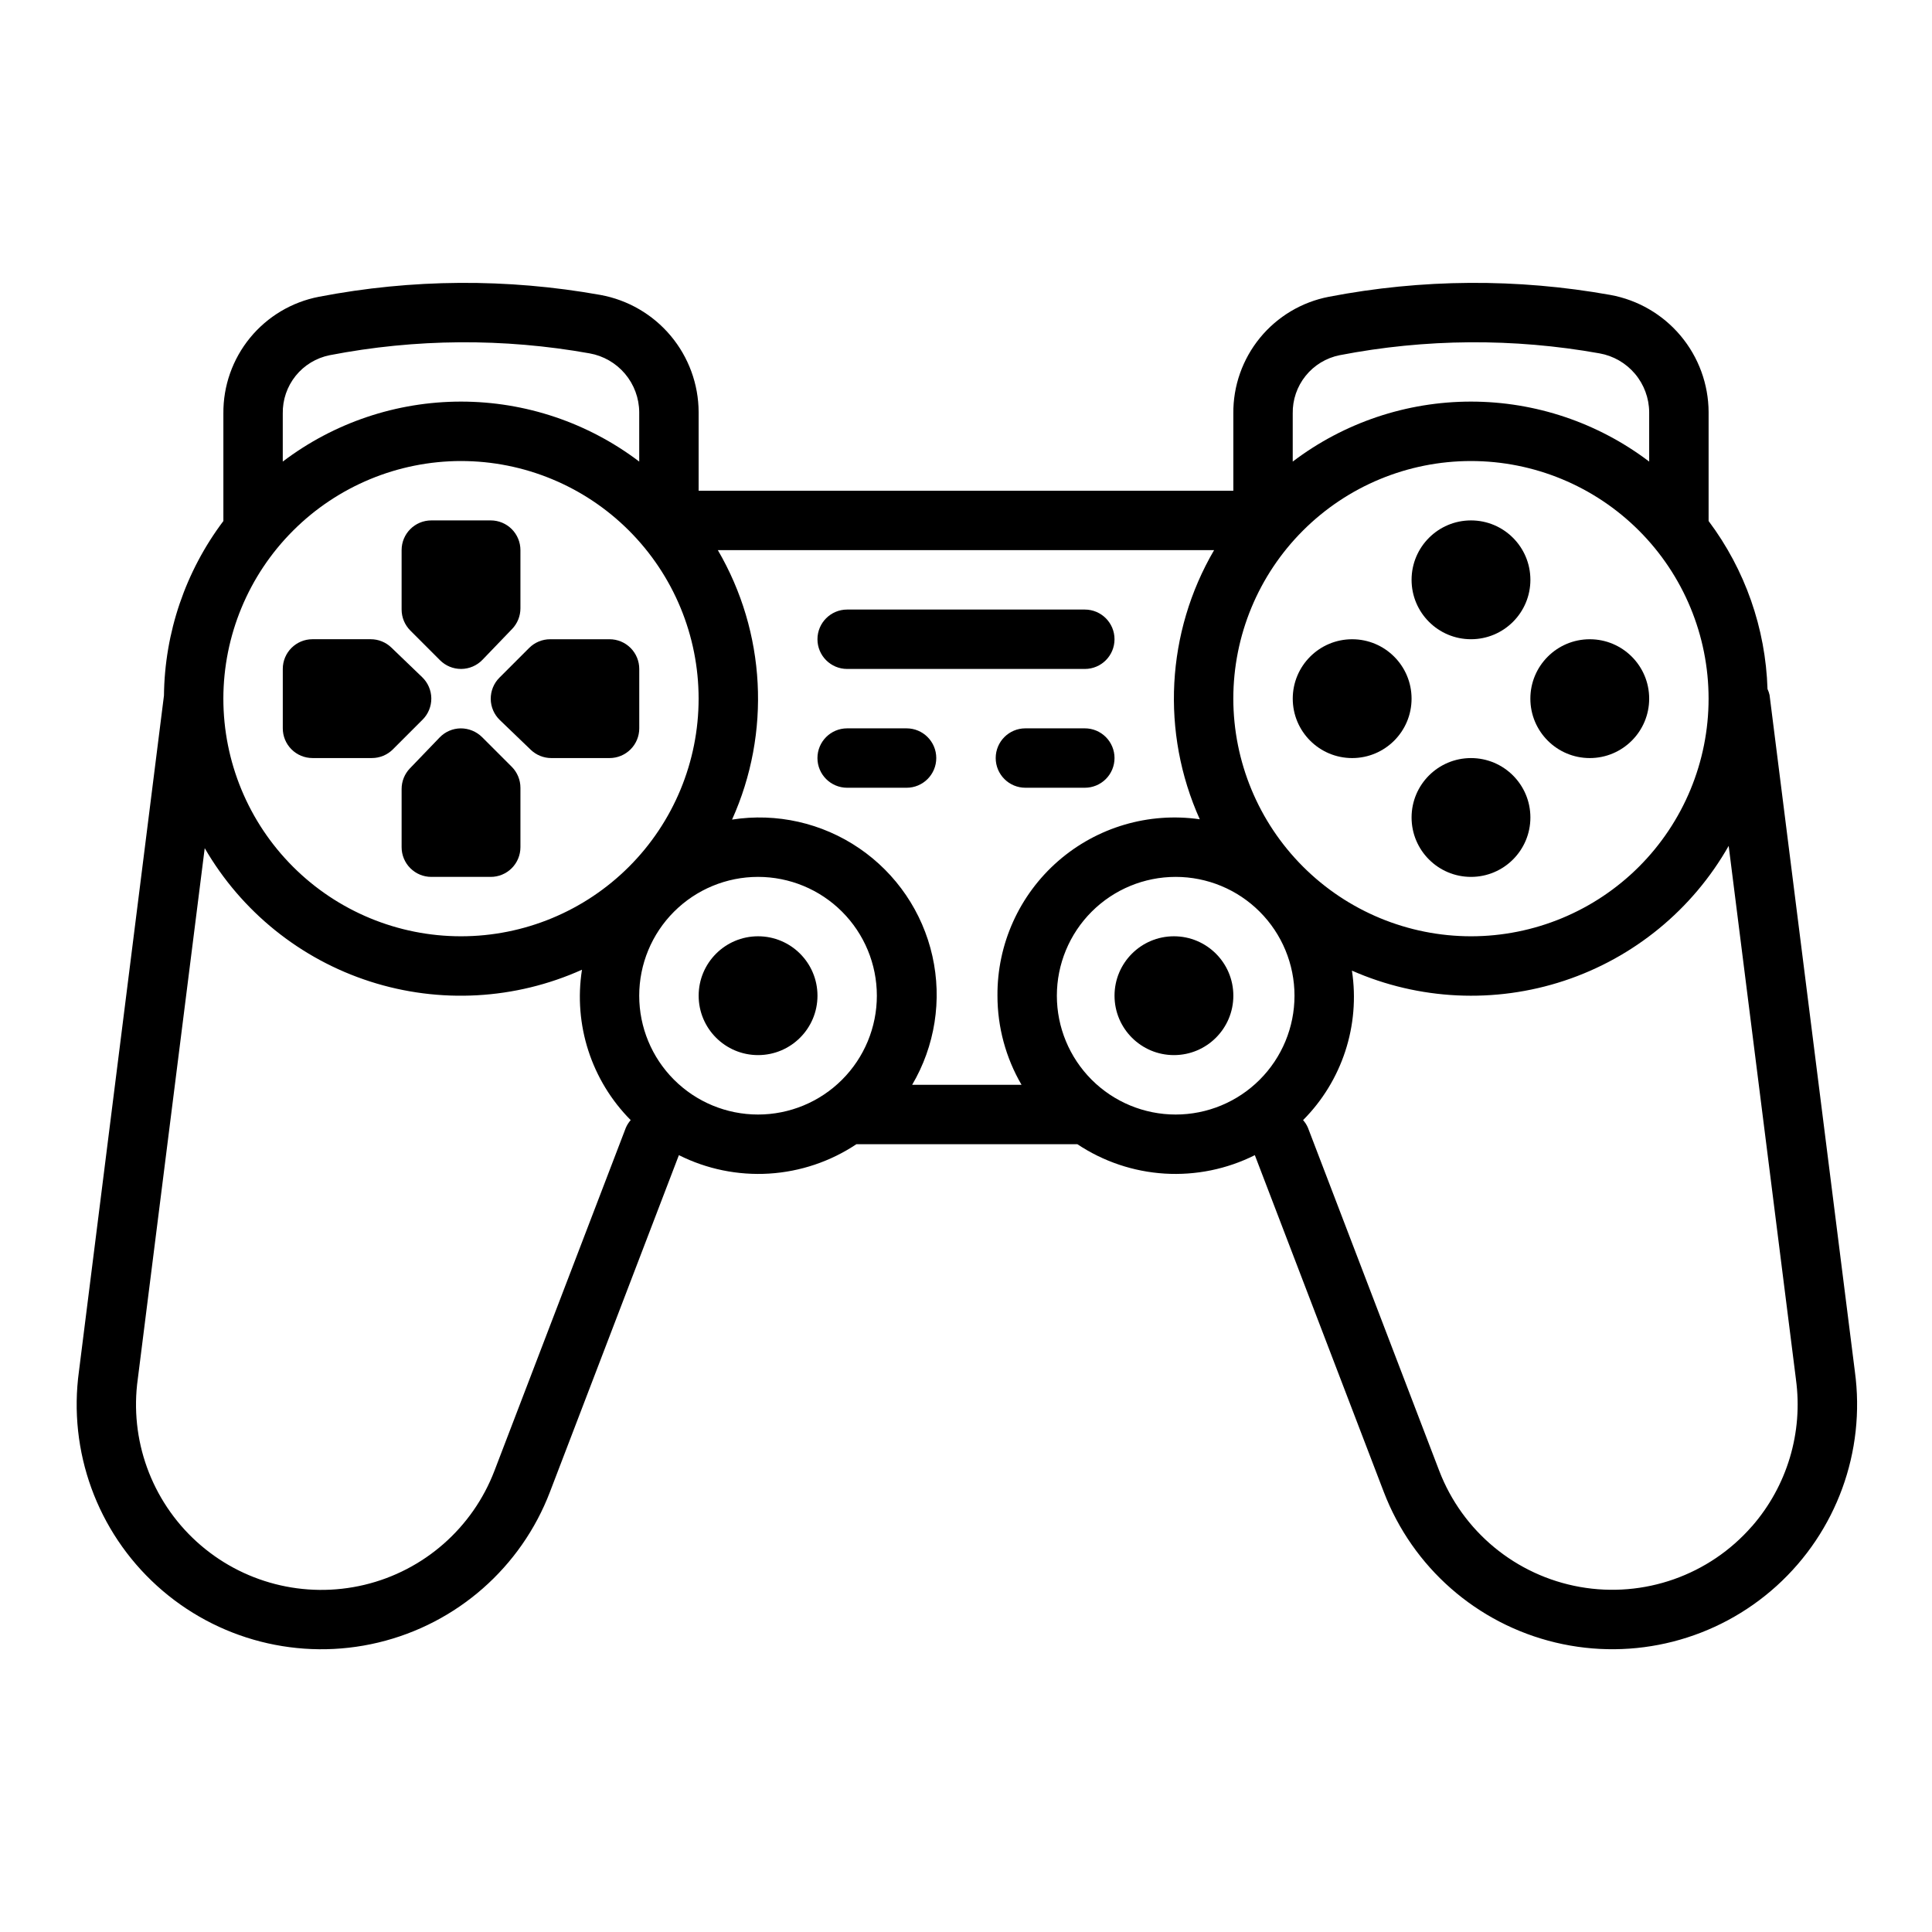 <?xml version="1.0" encoding="UTF-8"?>
<!-- Uploaded to: SVG Repo, www.svgrepo.com, Generator: SVG Repo Mixer Tools -->
<svg fill="#000000" width="800px" height="800px" version="1.1" viewBox="144 144 512 512" xmlns="http://www.w3.org/2000/svg">
 <g>
  <path d="m612.95 328.17c-0.121-0.547-0.305-1.074-0.543-1.574-0.496-16.094-5.949-31.641-15.609-44.52v-0.156-28.703c-0.031-7.398-2.652-14.555-7.406-20.227-4.754-5.672-11.34-9.5-18.621-10.828-24.688-4.422-49.98-4.258-74.609 0.488-7.172 1.383-13.633 5.234-18.258 10.883-4.625 5.652-7.125 12.746-7.059 20.047v20.469h-141.7v-20.832c-0.027-7.398-2.648-14.555-7.402-20.227s-11.34-9.5-18.621-10.828c-24.688-4.422-49.98-4.258-74.609 0.488-7.172 1.383-13.633 5.234-18.258 10.883-4.625 5.652-7.125 12.746-7.059 20.047v28.34 0.156c-10.047 13.344-15.566 29.547-15.746 46.25l-22.527 179.06c-2.918 21.215 4.824 42.5 20.688 56.879 15.863 14.383 37.805 20.008 58.629 15.027 20.828-4.977 37.855-19.914 45.5-39.914l34.172-89.254v0.004c7.398 3.707 15.648 5.394 23.91 4.887 8.262-0.512 16.238-3.195 23.125-7.785h58.57c6.887 4.59 14.863 7.273 23.121 7.785 8.262 0.508 16.508-1.18 23.906-4.887l34.172 89.254v-0.004c7.648 19.992 24.664 34.922 45.477 39.902 20.812 4.984 42.746-0.621 58.617-14.984 15.867-14.359 23.633-35.621 20.75-56.828zm-198.23 103.32h-28.992c6.055-10.281 7.977-22.48 5.367-34.121-2.606-11.645-9.543-21.859-19.402-28.574-9.859-6.719-21.906-9.434-33.691-7.594 10.367-23.012 8.965-49.617-3.766-71.41h131.51c-12.715 21.77-14.129 48.336-3.793 71.328-13.527-1.949-27.234 2.094-37.535 11.074-10.301 8.984-16.176 22.012-16.082 35.68 0 8.297 2.203 16.445 6.383 23.617zm56.121-102.34c0-16.699 6.633-32.719 18.445-44.527 11.809-11.812 27.828-18.445 44.531-18.445 16.699 0 32.719 6.633 44.531 18.445 11.809 11.809 18.445 27.828 18.445 44.527 0 16.703-6.637 32.723-18.445 44.531-11.812 11.812-27.832 18.445-44.531 18.445-16.699-0.016-32.707-6.66-44.512-18.465-11.805-11.805-18.445-27.812-18.465-44.512zm28.176-91.016h-0.004c22.734-4.402 46.086-4.566 68.883-0.488 3.664 0.652 6.984 2.566 9.387 5.41 2.402 2.844 3.734 6.438 3.766 10.16v13.109c-13.586-10.312-30.176-15.895-47.23-15.895-17.059 0-33.645 5.582-47.234 15.895v-12.746c-0.062-3.621 1.145-7.152 3.418-9.977 2.269-2.82 5.461-4.758 9.012-5.469zm-267.65 0h-0.004c22.734-4.402 46.086-4.566 68.883-0.488 3.664 0.652 6.984 2.566 9.387 5.41s3.734 6.438 3.766 10.16v13.109c-13.586-10.312-30.176-15.895-47.23-15.895-17.059 0-33.648 5.582-47.234 15.895v-12.746c-0.062-3.621 1.145-7.152 3.414-9.977 2.273-2.82 5.465-4.758 9.016-5.469zm34.801 28.043c16.699 0 32.719 6.633 44.527 18.445 11.812 11.809 18.445 27.828 18.445 44.527 0 16.703-6.633 32.723-18.445 44.531-11.809 11.812-27.828 18.445-44.527 18.445-16.703 0-32.723-6.633-44.531-18.445-11.812-11.809-18.445-27.828-18.445-44.531 0.016-16.695 6.66-32.703 18.465-44.508 11.805-11.809 27.812-18.449 44.512-18.465zm8.871 267.58c-5.793 15.16-18.703 26.484-34.492 30.246-15.789 3.762-32.418-0.516-44.43-11.438-12.008-10.918-17.848-27.066-15.598-43.145l17.734-140.65c9.723 16.793 25.328 29.379 43.793 35.328 18.469 5.953 38.488 4.84 56.184-3.113-2.289 14.582 2.504 29.383 12.91 39.855-0.531 0.602-0.965 1.285-1.285 2.023zm69.848-94.395c-8.352 0-16.359-3.316-22.266-9.223s-9.223-13.914-9.223-22.266c0-8.352 3.316-16.359 9.223-22.266s13.914-9.223 22.266-9.223c8.352 0 16.359 3.316 22.266 9.223s9.223 13.914 9.223 22.266c0 8.352-3.316 16.359-9.223 22.266s-13.914 9.223-22.266 9.223zm79.191-31.488c0-8.352 3.32-16.359 9.223-22.266 5.906-5.906 13.914-9.223 22.266-9.223 8.352 0 16.359 3.316 22.266 9.223s9.223 13.914 9.223 22.266c0 8.352-3.316 16.359-9.223 22.266s-13.914 9.223-22.266 9.223c-8.352 0-16.359-3.316-22.266-9.223-5.902-5.906-9.223-13.914-9.223-22.266zm184.21 140.6c-11.328 12.992-28.637 19.094-45.605 16.078s-31.117-14.703-37.281-30.797l-34.785-90.891c-0.32-0.742-0.754-1.422-1.289-2.023 10.355-10.402 15.16-25.102 12.949-39.613 17.781 7.828 37.836 8.777 56.277 2.672 18.445-6.109 33.965-18.84 43.562-35.734l17.832 141.39h-0.004c1.918 14.043-2.324 28.234-11.641 38.918z"/>
  <path d="m260.61 318.97c1.477 1.477 3.477 2.305 5.566 2.305h0.078c2.113-0.02 4.129-0.891 5.598-2.414l7.871-8.188c1.41-1.469 2.195-3.422 2.195-5.457v-15.43c0-2.086-0.828-4.09-2.305-5.566-1.477-1.477-3.481-2.305-5.566-2.305h-15.746c-4.348 0-7.871 3.523-7.871 7.871v15.746c0 2.086 0.832 4.09 2.309 5.566z"/>
  <path d="m271.74 339.33c-1.504-1.48-3.531-2.309-5.644-2.305-2.113 0.02-4.129 0.891-5.594 2.414l-7.871 8.188h-0.004c-1.406 1.469-2.195 3.422-2.195 5.457v15.43c0 2.086 0.828 4.09 2.305 5.566s3.481 2.305 5.566 2.305h15.746c2.086 0 4.09-0.828 5.566-2.305 1.477-1.477 2.305-3.481 2.305-5.566v-15.746c0-2.086-0.828-4.09-2.305-5.566z"/>
  <path d="m274.05 329.23c0.02 2.113 0.891 4.129 2.414 5.594l8.188 7.871v0.004c1.469 1.406 3.422 2.195 5.457 2.195h15.43c2.086 0 4.09-0.828 5.566-2.305 1.477-1.477 2.305-3.481 2.305-5.566v-15.746c0-2.086-0.828-4.09-2.305-5.566-1.477-1.477-3.481-2.305-5.566-2.305h-15.746c-2.086 0-4.09 0.832-5.562 2.305l-7.875 7.875c-1.496 1.492-2.324 3.527-2.305 5.644z"/>
  <path d="m242.56 344.89c2.086 0 4.09-0.832 5.566-2.309l7.871-7.871c1.496-1.496 2.324-3.527 2.305-5.644-0.02-2.113-0.891-4.129-2.414-5.598l-8.188-7.871c-1.469-1.41-3.422-2.195-5.457-2.195h-15.43c-4.348 0-7.871 3.523-7.871 7.871v15.746c0 2.086 0.828 4.09 2.305 5.566 1.477 1.477 3.481 2.305 5.566 2.305z"/>
  <path d="m549.57 297.66c0 8.691-7.047 15.742-15.742 15.742-8.695 0-15.746-7.051-15.746-15.742 0-8.695 7.051-15.746 15.746-15.746 8.695 0 15.742 7.051 15.742 15.746"/>
  <path d="m549.57 360.64c0 8.695-7.047 15.746-15.742 15.746-8.695 0-15.746-7.051-15.746-15.746 0-8.695 7.051-15.742 15.746-15.742 8.695 0 15.742 7.047 15.742 15.742"/>
  <path d="m581.05 329.15c0 8.695-7.047 15.746-15.742 15.746s-15.746-7.051-15.746-15.746c0-8.691 7.051-15.742 15.746-15.742s15.742 7.051 15.742 15.742"/>
  <path d="m518.08 329.15c0 8.695-7.047 15.746-15.742 15.746-8.695 0-15.746-7.051-15.746-15.746 0-8.691 7.051-15.742 15.746-15.742 8.695 0 15.742 7.051 15.742 15.742"/>
  <path d="m360.64 407.87c0 8.695-7.047 15.742-15.742 15.742-8.695 0-15.746-7.047-15.746-15.742 0-8.695 7.051-15.746 15.746-15.746 8.695 0 15.742 7.051 15.742 15.746"/>
  <path d="m470.85 407.87c0 8.695-7.051 15.742-15.746 15.742-8.695 0-15.742-7.047-15.742-15.742 0-8.695 7.047-15.746 15.742-15.746 8.695 0 15.746 7.051 15.746 15.746"/>
  <path d="m384.25 337.02h-15.742c-4.348 0-7.875 3.523-7.875 7.871 0 4.348 3.527 7.871 7.875 7.871h15.742c4.348 0 7.871-3.523 7.871-7.871 0-4.348-3.523-7.871-7.871-7.871z"/>
  <path d="m439.36 344.89c0-2.09-0.832-4.09-2.305-5.566-1.477-1.477-3.481-2.305-5.566-2.305h-15.746c-4.348 0-7.871 3.523-7.871 7.871 0 4.348 3.523 7.871 7.871 7.871h15.746c2.086 0 4.09-0.828 5.566-2.305 1.473-1.477 2.305-3.481 2.305-5.566z"/>
  <path d="m368.51 321.28h62.977c4.348 0 7.871-3.523 7.871-7.871s-3.523-7.871-7.871-7.871h-62.977c-4.348 0-7.875 3.523-7.875 7.871s3.527 7.871 7.875 7.871z"/>
 </g>
</svg>